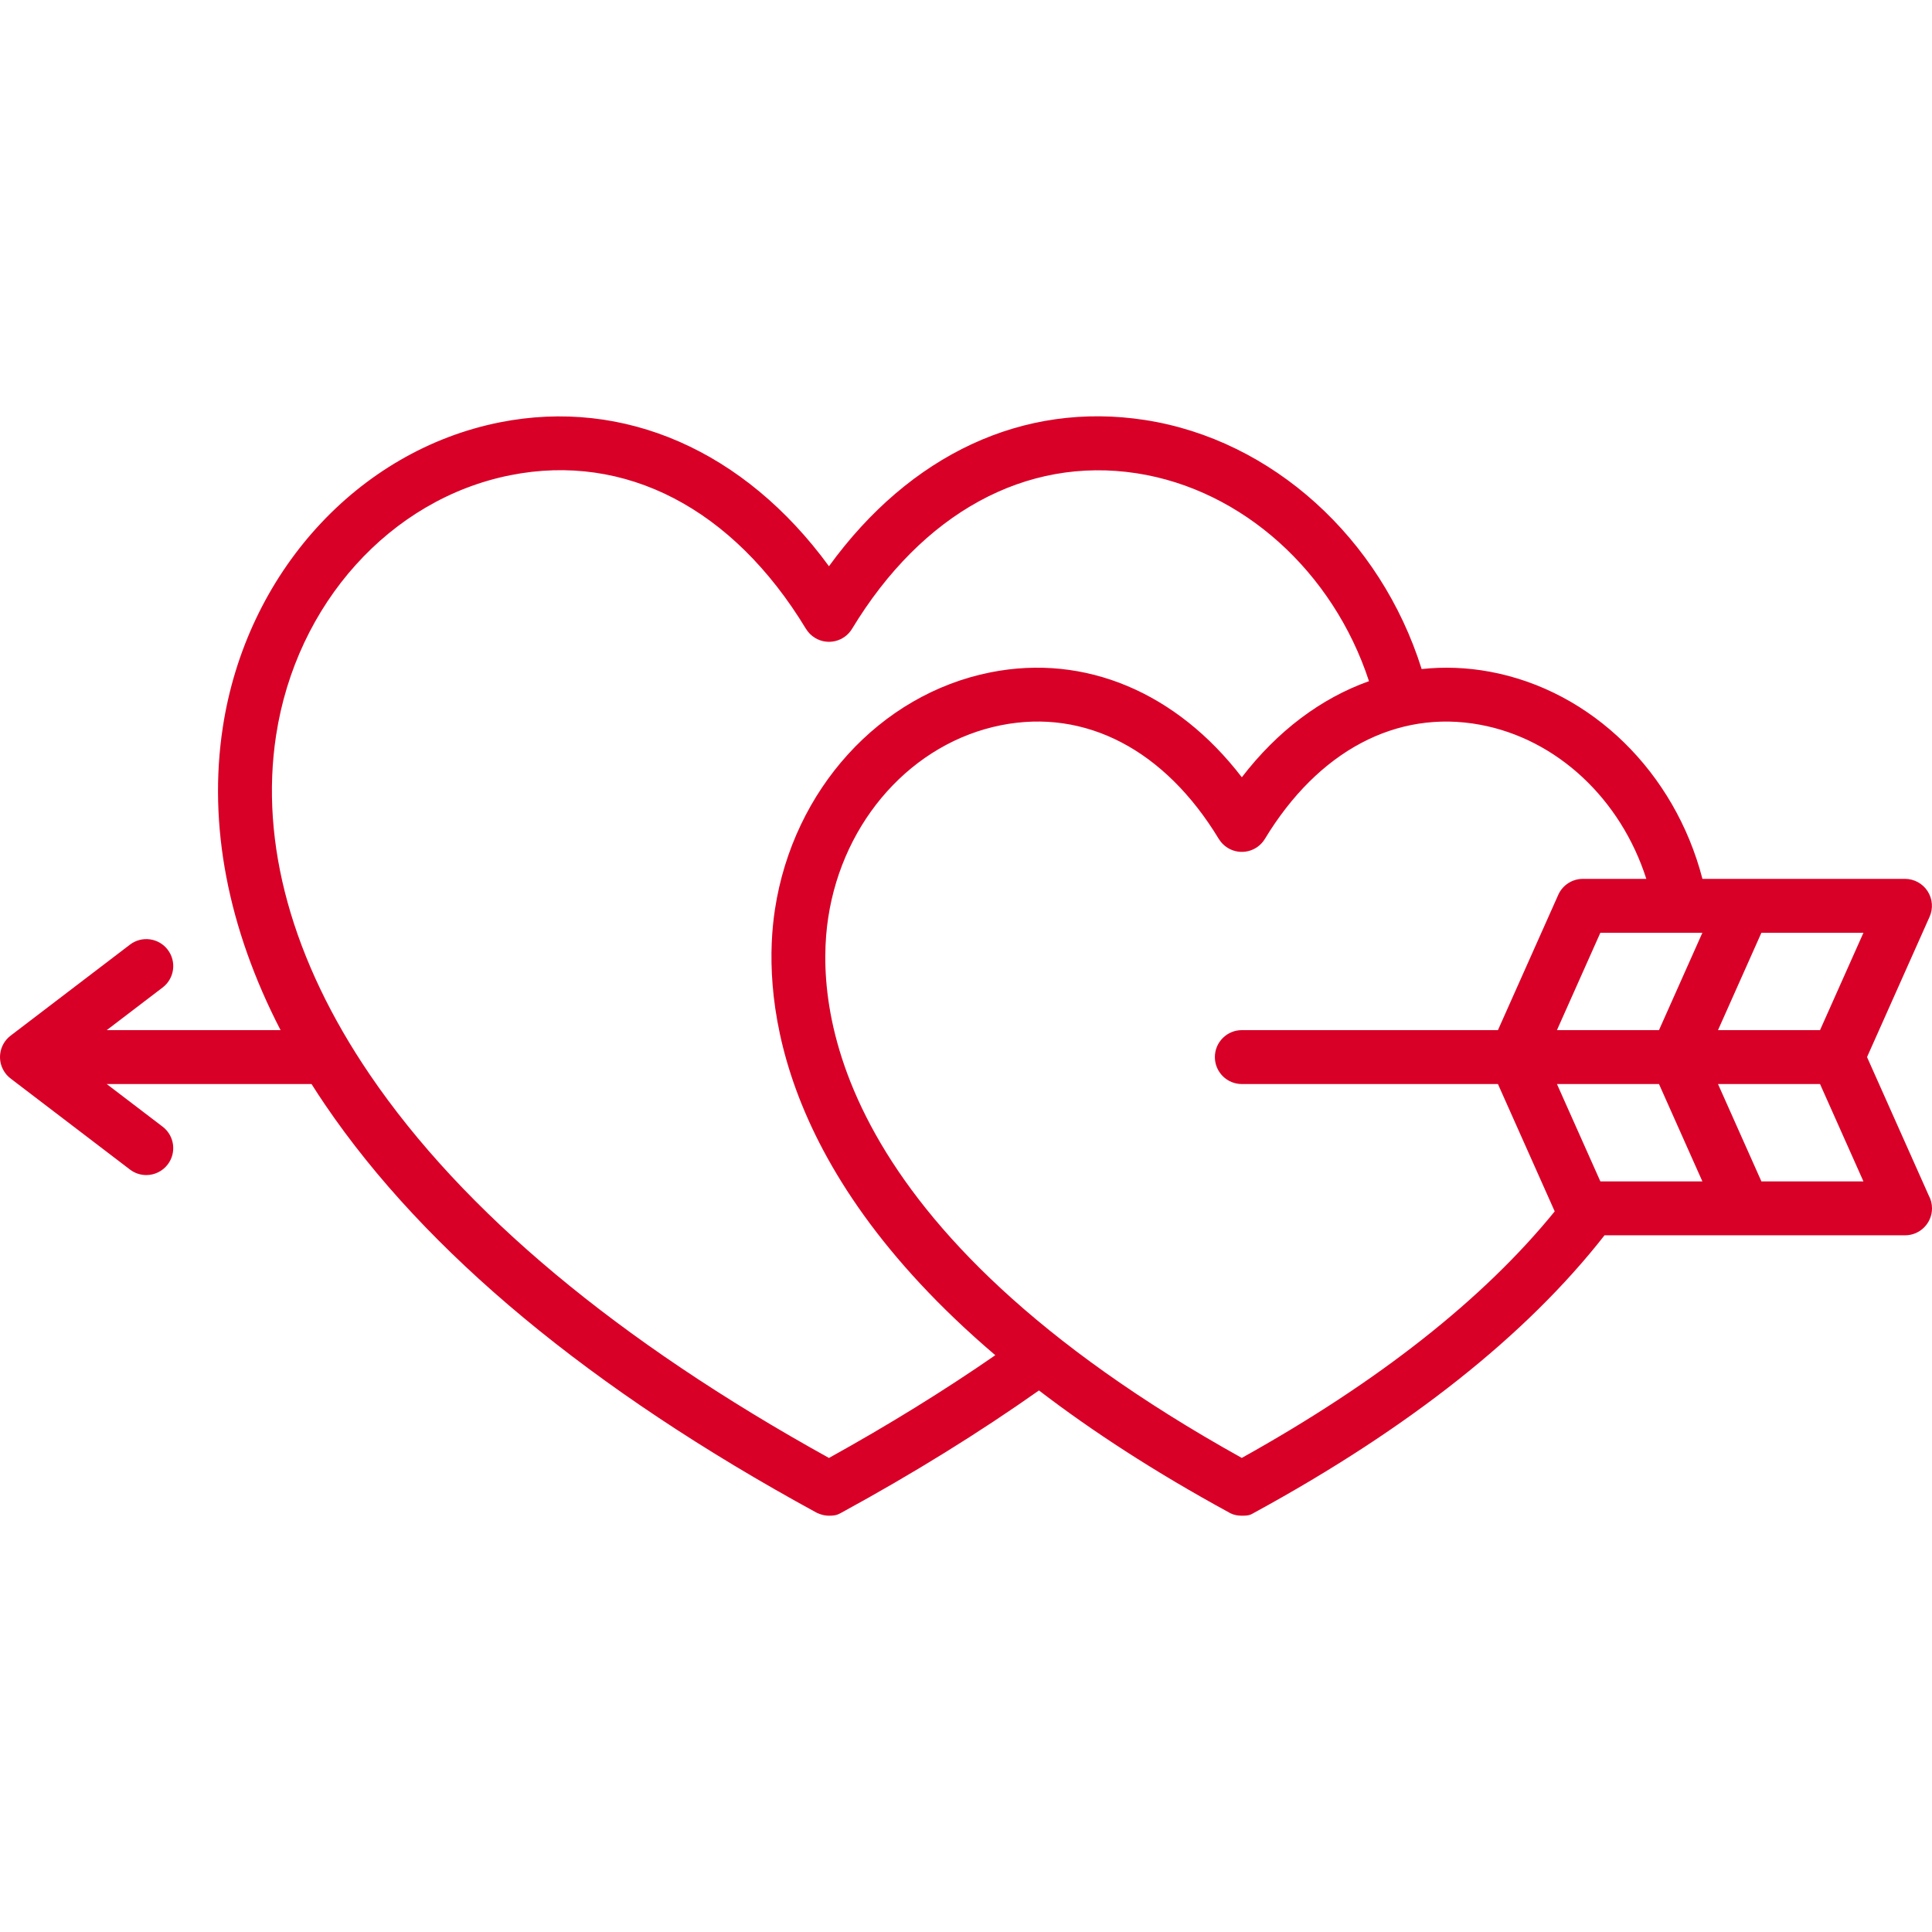 <?xml version="1.0" encoding="UTF-8"?> <!-- Generator: Adobe Illustrator 18.0.0, SVG Export Plug-In . SVG Version: 6.00 Build 0) --> <svg xmlns="http://www.w3.org/2000/svg" xmlns:xlink="http://www.w3.org/1999/xlink" id="Capa_1" x="0px" y="0px" viewBox="0 0 430.116 430.116" style="enable-background:new 0 0 430.116 430.116;" xml:space="preserve" width="512px" height="512px"> <path d="M429.384,266.136l-13.732-30.801l13.926-31.233c0.827-1.856,0.659-4.005-0.447-5.71c-1.106-1.705-3.001-2.733-5.033-2.733 h-45.089c-6.13-23.675-24.62-41.915-47.316-46.114c-5.132-0.95-10.223-1.135-15.196-0.594c-9.134-29.097-33.282-51.078-61.61-55.449 c-27.034-4.168-52.248,7.634-70.338,32.559c-18.722-25.647-45.563-37.551-73.279-32.036c-31.651,6.304-56.435,33.596-61.671,67.911 c-3.307,21.676,1.133,44.685,12.863,67.4h-38.7l12.447-9.494c2.635-2.01,3.142-5.774,1.132-8.409 c-2.009-2.635-5.774-3.143-8.409-1.132L2.362,230.565c-2.635,2.01-3.142,5.774-1.132,8.409c0.334,0.438,0.719,0.809,1.136,1.127 l-0.004,0.005l26.568,20.265c1.087,0.829,2.365,1.23,3.634,1.23c1.808,0,3.595-0.814,4.775-2.361 c2.01-2.635,1.503-6.399-1.132-8.409l-12.447-9.494h45.595c0.987,1.559,2.004,3.114,3.06,4.667 c22.322,32.812,59.086,63.327,109.268,90.701c0.121,0.066,1.354,0.733,2.868,0.733c1.514,0,1.97-0.236,2.882-0.733 c15.909-8.679,30.624-17.804,43.868-27.154c11.732,8.991,25.685,18.097,42.289,27.154c0.116,0.064,1.09,0.733,2.868,0.733 s1.969-0.236,2.881-0.733c34.335-18.729,60.497-39.475,77.87-61.691h66.889c0.005,0,0.013,0,0.02,0c3.314,0,6-2.686,6-6 C430.116,267.97,429.851,266.99,429.384,266.136z M405.188,229.336h-22.714l9.663-21.677h22.716L405.188,229.336z M356.283,263.012 l-9.665-21.677h22.716l9.663,21.677H356.283z M369.334,229.336h-22.716l9.665-21.677h22.714L369.334,229.336z M184.55,324.58 c-47.012-26.033-81.397-54.729-102.214-85.327c-17.311-25.445-24.53-51.556-20.876-75.508c4.477-29.342,25.435-52.631,52.151-57.951 c25.571-5.097,49.563,7.369,65.812,34.196l0.005-0.003c0.485,0.804,1.163,1.507,2.022,2.026c2.835,1.719,6.525,0.811,8.24-2.023 c15.63-25.808,38.716-38.424,63.364-34.629c23.558,3.635,43.742,21.931,51.722,46.287c-10.64,3.777-20.369,11.059-28.311,21.393 c-14.497-18.882-34.888-27.551-55.954-23.357c-24.636,4.906-43.921,26.117-47.989,52.781c-2.64,17.307-1.233,56.404,49.059,99.24 C210.254,309.542,197.85,317.213,184.55,324.58z M276.453,324.573c-91.78-51.056-95.007-101.041-92.068-120.298 c3.309-21.69,18.769-38.899,38.47-42.823c18.801-3.741,36.467,5.48,48.476,25.309l0.004-0.003c0.485,0.804,1.164,1.507,2.023,2.026 c2.834,1.718,6.523,0.811,8.24-2.023c11.864-19.59,29.328-28.859,47.911-25.416c17.157,3.175,31.334,16.587,37.007,34.314h-14.126 c-2.368,0-4.516,1.394-5.48,3.557l-13.429,30.12h-57.017c-3.314,0-6,2.686-6,6c0,3.313,2.686,6,6,6h57.017l12.64,28.35 C330.253,289.218,306.855,307.654,276.453,324.573z M392.137,263.012l-9.663-21.677h22.714l9.665,21.677H392.137z" fill="#D80027"></path> <g> </g> <g> </g> <g> </g> <g> </g> <g> </g> <g> </g> <g> </g> <g> </g> <g> </g> <g> </g> <g> </g> <g> </g> <g> </g> <g> </g> <g> </g> </svg> 